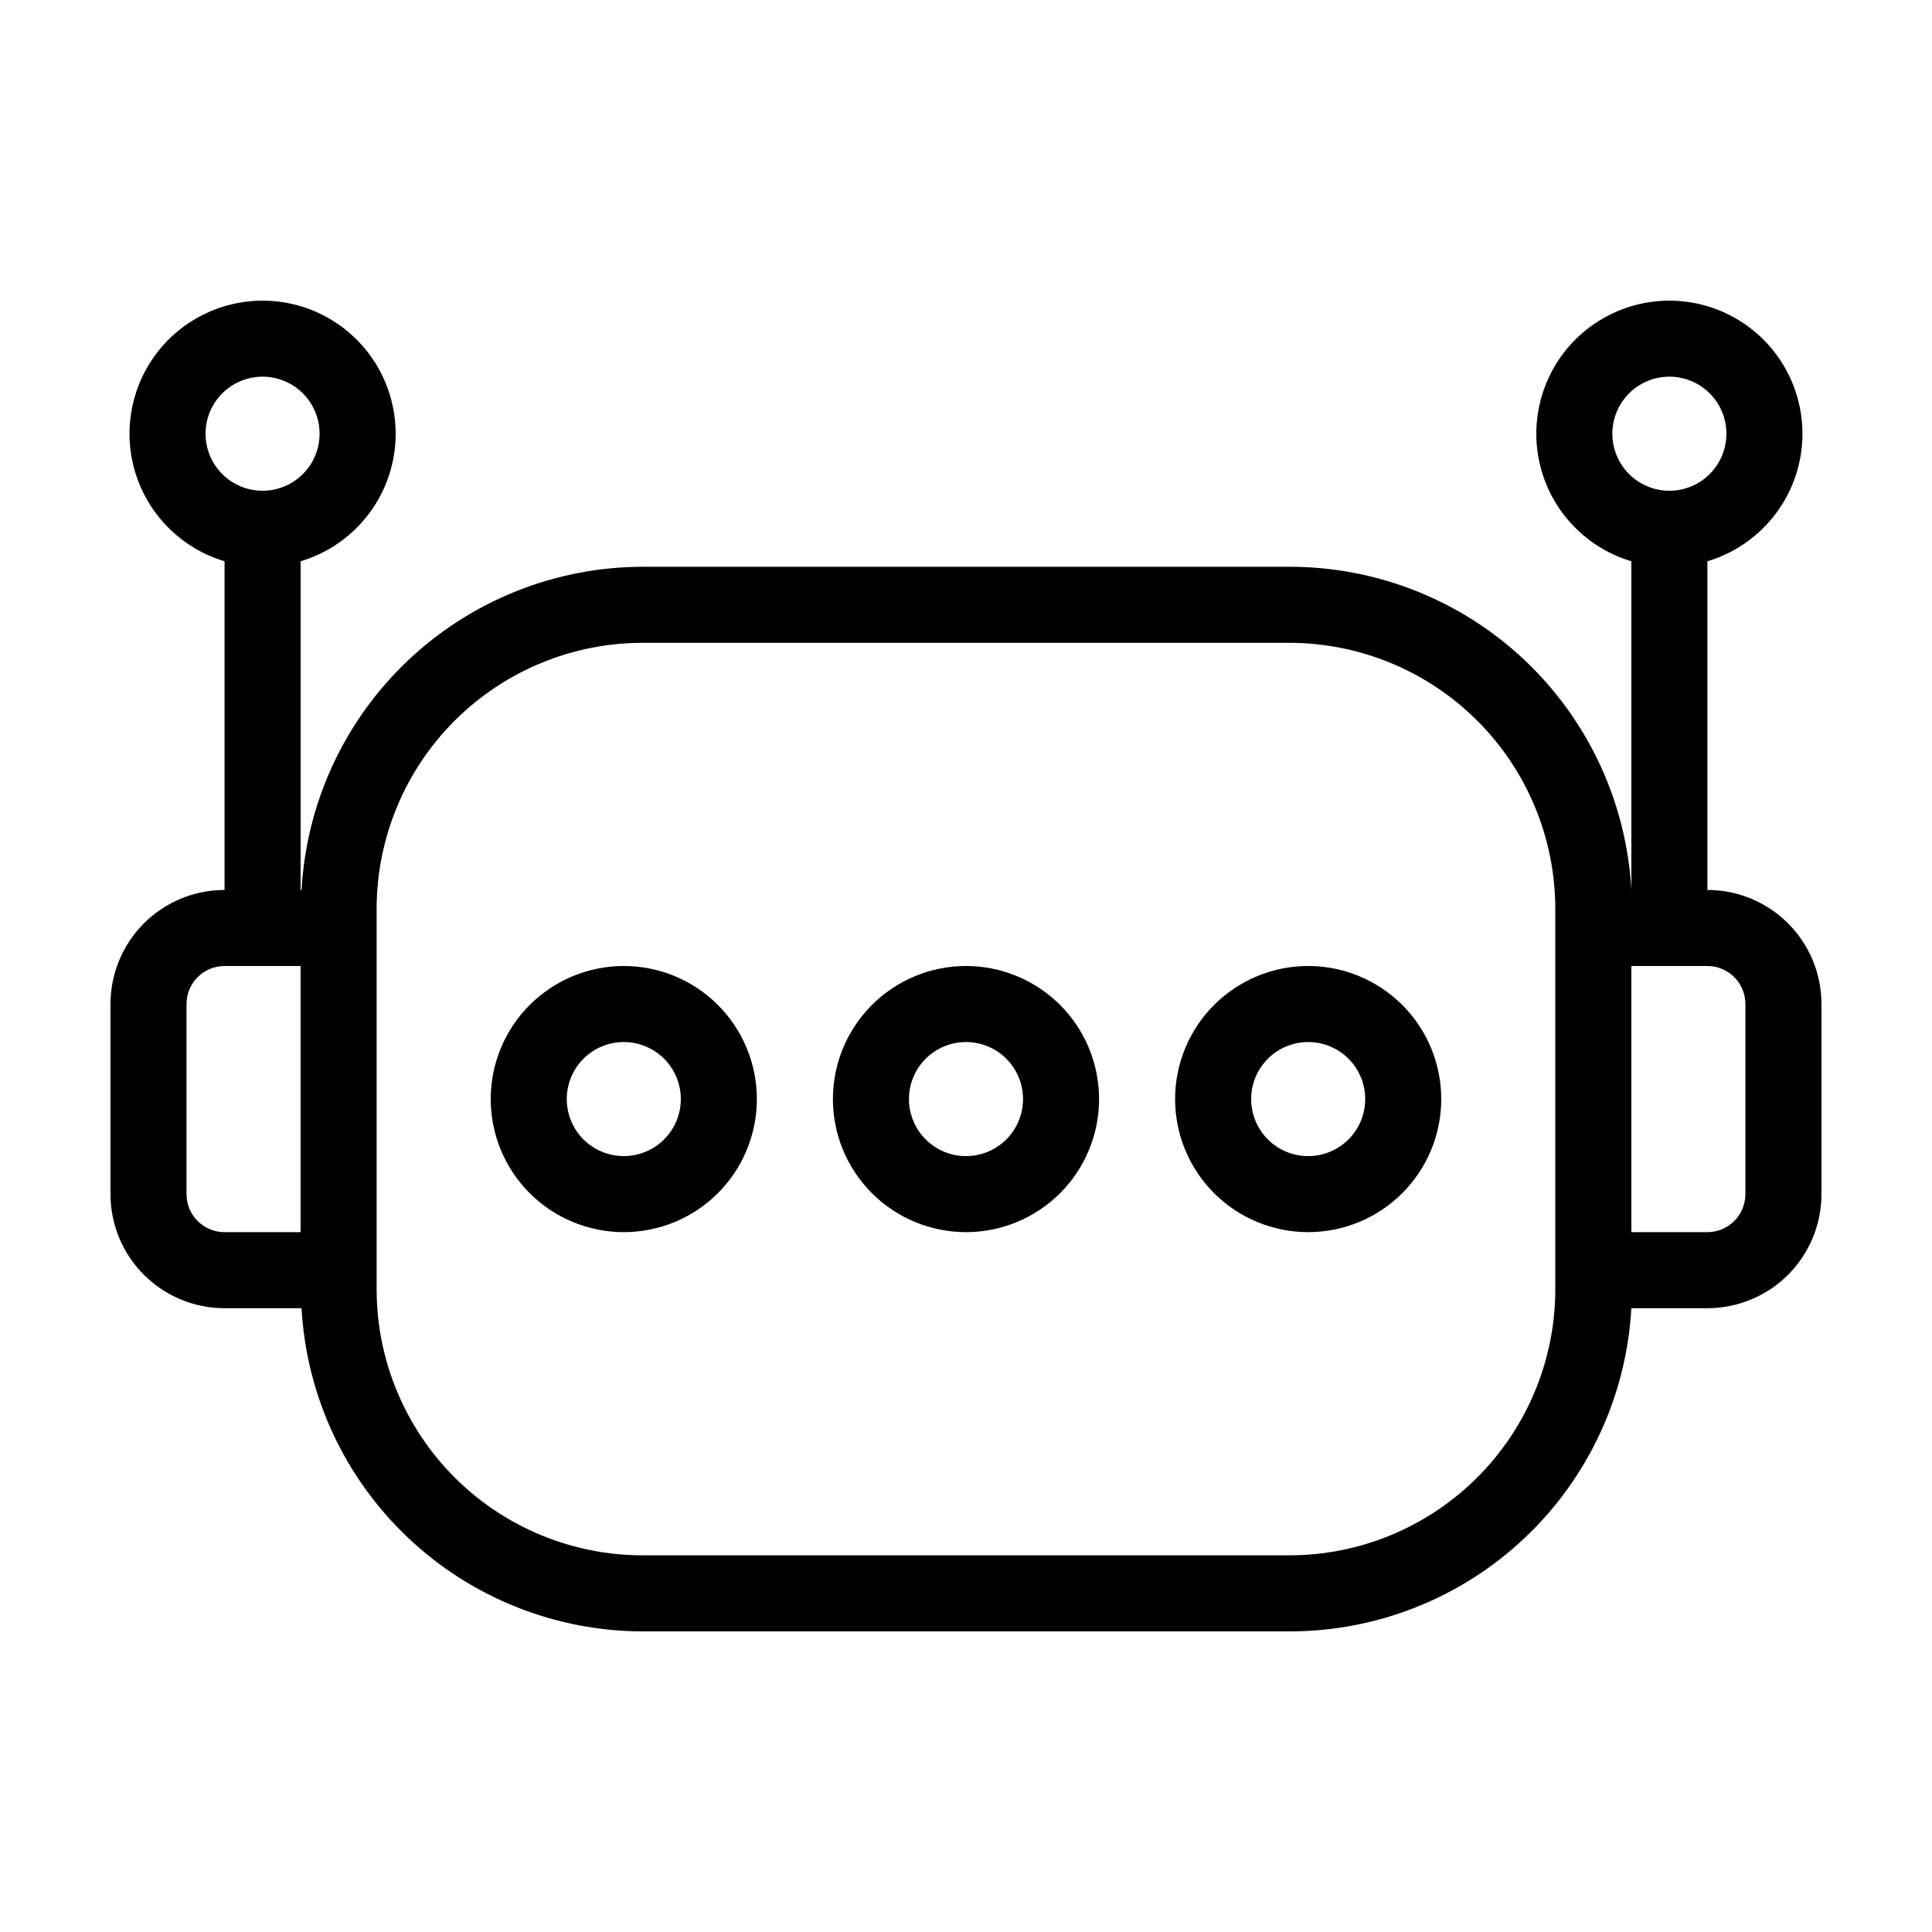 <?xml version="1.0" encoding="UTF-8"?>
<!-- Uploaded to: ICON Repo, www.svgrepo.com, Generator: ICON Repo Mixer Tools -->
<svg fill="#000000" width="800px" height="800px" version="1.1" viewBox="144 144 512 512" xmlns="http://www.w3.org/2000/svg">
 <g>
  <path d="m596.48 379.85v-87.109c10.914-3.254 19.586-11.582 23.281-22.355 3.695-10.773 1.961-22.668-4.66-31.938-6.617-9.27-17.309-14.77-28.699-14.77-11.387 0-22.078 5.5-28.695 14.77-6.621 9.27-8.355 21.164-4.66 31.938 3.695 10.773 12.367 19.102 23.281 22.355v87.109c-1.289-23.168-11.41-44.961-28.277-60.895-16.871-15.93-39.207-24.789-62.41-24.754h-171.29c-23.16 0.027-45.434 8.918-62.246 24.84-16.816 15.926-26.902 37.684-28.188 60.809h-0.254v-87.109c10.918-3.254 19.59-11.582 23.285-22.355 3.695-10.773 1.957-22.668-4.66-31.938-6.621-9.27-17.309-14.77-28.699-14.77s-22.078 5.5-28.699 14.77c-6.621 9.27-8.355 21.164-4.66 31.938 3.695 10.773 12.367 19.102 23.281 22.355v87.109c-8.016 0-15.703 3.184-21.375 8.852-5.668 5.668-8.852 13.359-8.852 21.375v50.383c0 8.016 3.184 15.703 8.852 21.375 5.672 5.668 13.359 8.852 21.375 8.852h20.406c1.285 23.125 11.371 44.879 28.188 60.805 16.812 15.926 39.086 24.816 62.246 24.844h171.29c23.203 0.035 45.539-8.824 62.41-24.758 16.867-15.93 26.988-37.723 28.277-60.891h20.152c8.016 0 15.707-3.184 21.375-8.852 5.668-5.672 8.852-13.359 8.852-21.375v-50.383c0-8.016-3.184-15.707-8.852-21.375s-13.359-8.852-21.375-8.852zm-25.191-120.91c0-4.012 1.594-7.856 4.426-10.688 2.836-2.836 6.68-4.43 10.688-4.43 4.012 0 7.856 1.594 10.688 4.43 2.836 2.832 4.43 6.676 4.43 10.688 0 4.008-1.594 7.852-4.43 10.688-2.832 2.832-6.676 4.426-10.688 4.426-4.008 0-7.852-1.594-10.688-4.426-2.832-2.836-4.426-6.68-4.426-10.688zm-372.82 0c0-4.012 1.59-7.856 4.426-10.688 2.832-2.836 6.68-4.43 10.688-4.43 4.008 0 7.852 1.594 10.688 4.43 2.832 2.832 4.426 6.676 4.426 10.688 0 4.008-1.594 7.852-4.426 10.688-2.836 2.832-6.68 4.426-10.688 4.426-4.008 0-7.856-1.594-10.688-4.426-2.836-2.836-4.426-6.68-4.426-10.688zm-5.039 201.52v-50.383c0-5.562 4.512-10.074 10.074-10.074h20.152v70.531h-20.152c-5.562 0-10.074-4.512-10.074-10.074zm362.74 25.191v-0.004c0 18.707-7.43 36.648-20.66 49.875-13.227 13.23-31.168 20.66-49.875 20.66h-171.29c-18.707 0-36.648-7.43-49.875-20.66-13.227-13.227-20.66-31.168-20.66-49.875v-100.76c0-18.707 7.434-36.645 20.66-49.875 13.227-13.227 31.168-20.656 49.875-20.656h171.29c18.707 0 36.648 7.43 49.875 20.656 13.23 13.23 20.66 31.168 20.66 49.875zm50.383-25.191h-0.004c0 2.672-1.059 5.234-2.949 7.125-1.891 1.887-4.453 2.949-7.125 2.949h-20.152v-70.531h20.152c2.672 0 5.234 1.059 7.125 2.949s2.949 4.453 2.949 7.125z"/>
  <path d="m309.31 400c-9.352 0-18.324 3.715-24.938 10.328s-10.328 15.582-10.328 24.938c0 9.352 3.715 18.324 10.328 24.938s15.586 10.328 24.938 10.328c9.355 0 18.324-3.715 24.938-10.328s10.328-15.586 10.328-24.938c0-9.355-3.715-18.324-10.328-24.938s-15.582-10.328-24.938-10.328zm0 50.383v-0.004c-4.008 0-7.852-1.594-10.688-4.426-2.836-2.836-4.426-6.68-4.426-10.688s1.59-7.852 4.426-10.688 6.68-4.426 10.688-4.426 7.852 1.59 10.688 4.426 4.426 6.68 4.426 10.688-1.59 7.852-4.426 10.688c-2.836 2.832-6.68 4.426-10.688 4.426z"/>
  <path d="m400 400c-9.355 0-18.324 3.715-24.938 10.328s-10.332 15.582-10.332 24.938c0 9.352 3.719 18.324 10.332 24.938s15.582 10.328 24.938 10.328c9.352 0 18.32-3.715 24.938-10.328 6.613-6.613 10.328-15.586 10.328-24.938 0-9.355-3.715-18.324-10.328-24.938-6.617-6.613-15.586-10.328-24.938-10.328zm0 50.383v-0.004c-4.012 0-7.856-1.594-10.688-4.426-2.836-2.836-4.43-6.68-4.43-10.688s1.594-7.852 4.43-10.688c2.832-2.836 6.676-4.426 10.688-4.426 4.008 0 7.852 1.59 10.688 4.426 2.832 2.836 4.426 6.68 4.426 10.688s-1.594 7.852-4.426 10.688c-2.836 2.832-6.68 4.426-10.688 4.426z"/>
  <path d="m490.68 400c-9.352 0-18.324 3.715-24.938 10.328-6.613 6.613-10.328 15.582-10.328 24.938 0 9.352 3.715 18.324 10.328 24.938 6.613 6.613 15.586 10.328 24.938 10.328 9.355 0 18.324-3.715 24.938-10.328 6.613-6.613 10.328-15.586 10.328-24.938 0-9.355-3.715-18.324-10.328-24.938-6.613-6.613-15.582-10.328-24.938-10.328zm0 50.383v-0.004c-4.008 0-7.852-1.594-10.688-4.426-2.832-2.836-4.426-6.68-4.426-10.688s1.594-7.852 4.426-10.688c2.836-2.836 6.68-4.426 10.688-4.426 4.008 0 7.856 1.59 10.688 4.426 2.836 2.836 4.426 6.68 4.426 10.688s-1.59 7.852-4.426 10.688c-2.832 2.832-6.68 4.426-10.688 4.426z"/>
 </g>
</svg>